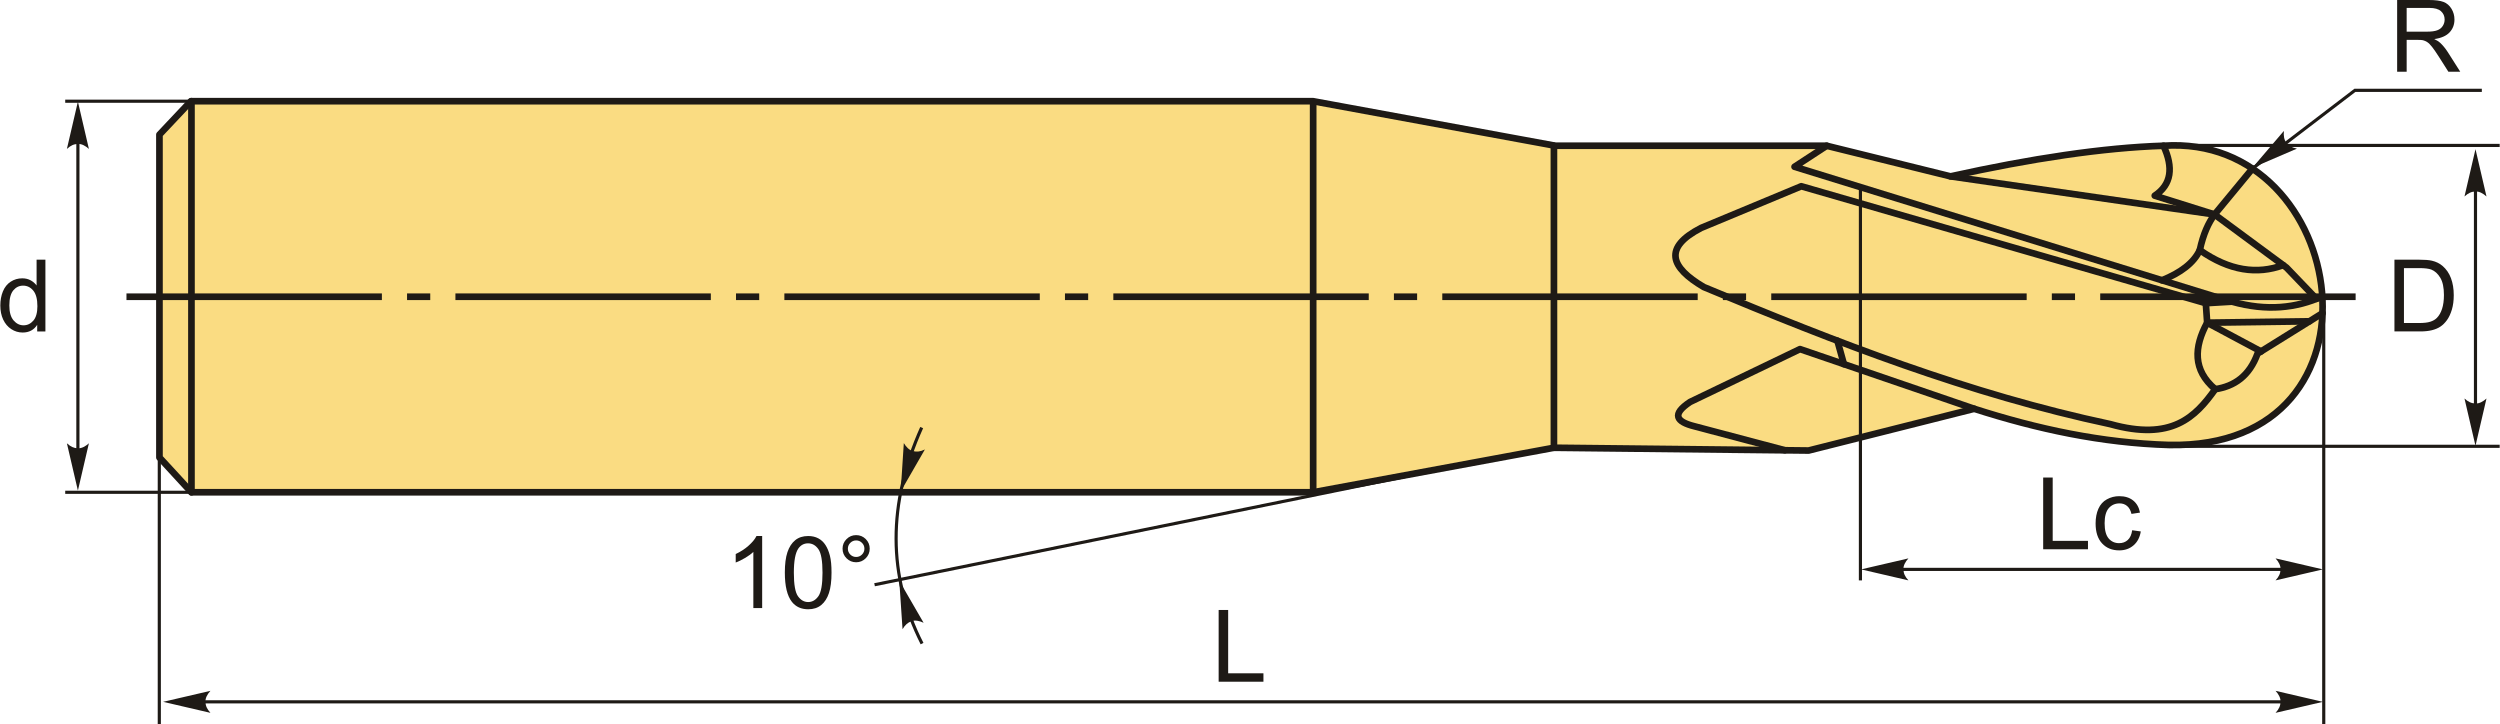 <?xml version="1.0" encoding="UTF-8"?>
<!DOCTYPE svg PUBLIC "-//W3C//DTD SVG 1.1//EN" "http://www.w3.org/Graphics/SVG/1.1/DTD/svg11.dtd">
<!-- Creator: CorelDRAW 2018 (64-Bit) -->
<svg xmlns="http://www.w3.org/2000/svg" xml:space="preserve" width="1871px" height="542px" version="1.1" style="shape-rendering:geometricPrecision; text-rendering:geometricPrecision; image-rendering:optimizeQuality; fill-rule:evenodd; clip-rule:evenodd"
viewBox="0 0 1871 542.14"
 xmlns:xlink="http://www.w3.org/1999/xlink">
 <defs>
  <style type="text/css">
   <![CDATA[
    .str1 {stroke:#1E1A16;stroke-width:2.36;stroke-miterlimit:22.926}
    .str0 {stroke:#1E1A16;stroke-width:5;stroke-linecap:round;stroke-linejoin:round;stroke-miterlimit:22.926}
    .fil1 {fill:none}
    .fil2 {fill:#1E1A16}
    .fil0 {fill:#FADC82}
    .fil4 {fill:#1E1A16;fill-rule:nonzero}
    .fil3 {fill:#1E1A16;fill-rule:nonzero}
   ]]>
  </style>
 </defs>
 <g id="Layer_x0020_1">
  <g id="_2528745060096">
   <g>
    <path class="fil0 str0" d="M143.08 368.52l-23.96 -26.05 0 -241.7 23.55 -25 840.11 0c60.43,11.11 120.85,22.23 181.28,33.34 67.72,0 135.43,0 203.15,0 30.91,7.64 61.82,15.28 92.72,22.92 60.51,-13.38 114.21,-21.46 159.4,-22.92 139.66,-9.72 175.37,227.32 4.17,223.99 -50.51,-1.49 -98.76,-11.97 -145.86,-27.09 -41.32,10.42 -82.65,20.84 -123.97,31.25 -63.55,-0.69 -127.1,-1.38 -190.65,-2.08l-180.24 33.34 -839.7 0z"/>
    <line class="fil1 str0" x1="143.08" y1="368.52" x2="143.08" y2= "75.77" />
    <line class="fil1 str0" x1="982.78" y1="368.52" x2="982.78" y2= "77.23" />
    <line class="fil1 str0" x1="1163.02" y1="335.18" x2="1163.02" y2= "109.11" />
    <path class="fil1 str0" d="M1335.95 337.07l-67.83 -17.97c-13.5,-3.38 -17.24,-8.86 -3.14,-18.21l82.25 -39.55 130.41 44.67"/>
    <path class="fil1 str0" d="M1738.22 221.86c-19.43,8.76 -41.45,11.3 -67.58,3.96 -6.54,0.38 -13.08,0.76 -19.62,1.15 -100.94,-29.18 -201.89,-58.36 -302.84,-87.54 -24.99,10.4 -49.97,20.8 -74.96,31.19 -28.57,14.76 -23.08,29.52 2.01,44.27 98.92,41.3 198.7,80.19 304.36,102.63 45.97,12.82 63.54,-5.24 78.48,-26.16 14.23,-2.16 25.51,-9.74 31.69,-26.66 16.2,-10.09 32.41,-20.17 48.61,-30.25"/>
    <line class="fil1 str0" x1="1380.09" y1="272.6" x2="1375.24" y2= "255.1" />
    <polyline class="fil1 str0" points="1651.02,226.97 1652.03,241.56 1728.6,240.53 "/>
    <path class="fil1 str0" d="M1658.07 291.36c-16.9,-14.37 -15.98,-31.41 -6.04,-49.8l40.31 21.53"/>
    <polyline class="fil1 str0" points="1367.21,109.11 1343.15,124.84 1670.11,225.85 "/>
    <polyline class="fil1 str0" points="1459.93,132.03 1657.56,160.56 1711.39,200.3 1733.84,223.71 "/>
    <path class="fil1 str0" d="M1657.56 160.56l-44.77 -14.08c12.52,-8.32 14.14,-21 6.54,-37.37"/>
    <path class="fil1 str0" d="M1618.22 209.82c13.85,-5.59 23.78,-12.91 28.28,-22.6 2.64,-12.22 6.53,-20.47 11.06,-26.66"/>
    <path class="fil1 str0" d="M1646.5 187.22c22.34,15.69 43.02,18.39 62.44,11.27"/>
    <line class="fil1 str0" x1="1657.56" y1="160.56" x2="1685.91" y2= "126.23" />
   </g>
   <path id="ось.cdr" class="fil2" d="M321.84 219.65l-17.37 0 0 4.99 17.37 0 0 -4.99zm-227.41 0l191.2 0 0 4.99 -191.2 0 0 -4.99zm473.66 0l-17.37 0 0 4.99 17.37 0 0 -4.99zm-227.41 0l191.2 0 0 4.99 -191.2 0 0 -4.99zm473.67 0l-17.37 0 0 4.99 17.37 0 0 -4.99zm-227.42 0l191.2 0 0 4.99 -191.2 0 0 -4.99zm473.67 0l-17.37 0 0 4.99 17.37 0 0 -4.99zm-227.41 0l191.2 0 0 4.99 -191.2 0 0 -4.99zm473.67 0l-17.37 0 0 4.99 17.37 0 0 -4.99zm-227.42 0l191.2 0 0 4.99 -191.2 0 0 -4.99zm473.67 0l-17.37 0 0 4.99 17.37 0 0 -4.99zm-227.41 0l191.2 0 0 4.99 -191.2 0 0 -4.99zm246.26 0l191.2 0 0 4.99 -191.2 0 0 -4.99z"/>
   <line class="fil1 str1" x1="143.08" y1="75.77" x2="48.58" y2= "75.77" />
   <line class="fil1 str1" x1="143.08" y1="368.52" x2="48.58" y2= "368.52" />
   <line class="fil1 str1" x1="58.07" y1="87.87" x2="58.07" y2= "355.41" />
   <path id="стрелка.cdr" class="fil3" d="M58.07 76.05l8.24 35.44c-2.55,-2.32 -5.37,-3.87 -8.23,-3.75 -3.04,0.13 -5.34,1.1 -8.25,3.75l8.24 -35.44z"/>
   <path id="стрелка.cdr_0" class="fil3" d="M58.07 367.28l8.24 -35.44c-2.55,2.32 -5.37,3.87 -8.23,3.76 -3.04,-0.13 -5.34,-1.1 -8.25,-3.76l8.24 35.44z"/>
   <path class="fil4" d="M27.6 248.11l0 -4.94c-2.46,3.84 -6.09,5.76 -10.87,5.76 -3.1,0 -5.95,-0.85 -8.54,-2.56 -2.6,-1.7 -4.62,-4.09 -6.05,-7.14 -1.43,-3.06 -2.14,-6.57 -2.14,-10.55 0,-3.87 0.65,-7.39 1.94,-10.55 1.3,-3.15 3.24,-5.58 5.82,-7.25 2.58,-1.69 5.48,-2.53 8.67,-2.53 2.35,0 4.43,0.5 6.26,1.49 1.82,0.99 3.31,2.29 4.46,3.88l0 -19.32 6.6 0 0 53.71 -6.15 0zm-20.85 -19.42c0,4.98 1.05,8.69 3.16,11.16 2.1,2.46 4.59,3.68 7.45,3.68 2.89,0 5.34,-1.17 7.37,-3.52 2.01,-2.35 3.02,-5.94 3.02,-10.77 0,-5.3 -1.02,-9.2 -3.09,-11.69 -2.04,-2.48 -4.58,-3.72 -7.6,-3.72 -2.93,0 -5.38,1.19 -7.36,3.57 -1.96,2.39 -2.95,6.16 -2.95,11.29z"/>
   <line class="fil1 str1" x1="1852.89" y1="129.24" x2="1852.89" y2= "323.71" />
   <path id="стрелка.cdr_1" class="fil3" d="M1852.89 111.66l8.24 35.43c-2.54,-2.31 -5.37,-3.86 -8.23,-3.75 -3.04,0.13 -5.34,1.1 -8.25,3.75l8.24 -35.43z"/>
   <path id="стрелка.cdr_2" class="fil3" d="M1852.89 333.75l8.24 -35.44c-2.54,2.32 -5.37,3.87 -8.23,3.75 -3.04,-0.13 -5.34,-1.1 -8.25,-3.75l8.24 35.44z"/>
   <path class="fil4" d="M1792.22 248.11l0 -53.71 18.5 0c4.18,0 7.36,0.25 9.56,0.76 3.08,0.72 5.7,2 7.88,3.85 2.84,2.41 4.95,5.46 6.35,9.18 1.41,3.73 2.11,7.99 2.11,12.78 0,4.07 -0.47,7.69 -1.42,10.84 -0.95,3.15 -2.18,5.76 -3.66,7.82 -1.51,2.07 -3.13,3.69 -4.91,4.87 -1.76,1.18 -3.9,2.08 -6.4,2.7 -2.51,0.61 -5.38,0.91 -8.63,0.91l-19.38 0zm7.12 -6.3l11.45 0c3.54,0 6.32,-0.33 8.33,-0.99 2.01,-0.66 3.61,-1.59 4.81,-2.79 1.68,-1.68 2.99,-3.96 3.93,-6.81 0.94,-2.85 1.41,-6.3 1.41,-10.36 0,-5.63 -0.92,-9.96 -2.76,-12.98 -1.84,-3.03 -4.08,-5.05 -6.71,-6.08 -1.9,-0.73 -4.97,-1.1 -9.19,-1.1l-11.27 0 0 41.11z"/>
   <line class="fil1 str1" x1="1631.28" y1="108.87" x2="1871" y2= "108.87" />
   <line class="fil1 str1" x1="1631.28" y1="334.1" x2="1871" y2= "334.1" />
   <polyline class="fil1 str1" points="1685.91,126.23 1762.63,67.63 1857.64,67.63 "/>
   <path id="стрелка.cdr_3" class="fil3" d="M1685.82 125.64l23.65 -27.65c-0.35,3.42 0.07,6.62 1.86,8.85 1.91,2.37 4.05,3.65 7.92,4.42l-33.43 14.38z"/>
   <path class="fil4" d="M1794.24 53.71l0 -53.71 23.81 0c4.78,0 8.42,0.49 10.91,1.45 2.49,0.96 4.47,2.66 5.96,5.1 1.49,2.44 2.23,5.14 2.23,8.09 0,3.81 -1.24,7.03 -3.7,9.64 -2.47,2.61 -6.27,4.26 -11.42,4.97 1.89,0.9 3.32,1.8 4.29,2.68 2.08,1.9 4.04,4.29 5.88,7.15l9.29 14.63 -8.88 0 -7.1 -11.18c-2.06,-3.24 -3.78,-5.7 -5.11,-7.41 -1.35,-1.72 -2.55,-2.9 -3.62,-3.59 -1.05,-0.68 -2.13,-1.15 -3.24,-1.43 -0.8,-0.16 -2.11,-0.25 -3.95,-0.25l-8.22 0 0 23.86 -7.13 0zm7.13 -30.01l15.25 0c3.25,0 5.78,-0.33 7.6,-1.01 1.83,-0.66 3.21,-1.74 4.15,-3.23 0.95,-1.47 1.43,-3.07 1.43,-4.81 0,-2.54 -0.92,-4.64 -2.75,-6.27 -1.84,-1.64 -4.74,-2.45 -8.7,-2.45l-16.98 0 0 17.77z"/>
   <polygon class="fil4" points="1529.27,411.18 1529.27,357.48 1536.39,357.48 1536.39,404.88 1562.8,404.88 1562.8,411.18 "/>
   <path id="1" class="fil4" d="M1595.89 396.93l6.45 0.9c-0.71,4.44 -2.51,7.9 -5.43,10.41 -2.91,2.52 -6.5,3.77 -10.73,3.77 -5.32,0 -9.59,-1.74 -12.82,-5.22 -3.24,-3.47 -4.85,-8.45 -4.85,-14.92 0,-4.2 0.7,-7.87 2.09,-11.02 1.39,-3.13 3.5,-5.5 6.35,-7.06 2.84,-1.57 5.93,-2.36 9.28,-2.36 4.21,0 7.67,1.06 10.35,3.2 2.69,2.14 4.41,5.17 5.16,9.1l-6.38 0.97c-0.61,-2.61 -1.68,-4.57 -3.25,-5.9 -1.55,-1.31 -3.42,-1.97 -5.62,-1.97 -3.33,0 -6.03,1.19 -8.12,3.56 -2.07,2.39 -3.11,6.14 -3.11,11.29 0,5.23 1,9.01 3,11.38 2.02,2.36 4.63,3.55 7.84,3.55 2.6,0 4.76,-0.79 6.49,-2.38 1.74,-1.57 2.84,-4.01 3.3,-7.3z"/>
   <line class="fil1 str1" x1="1392.46" y1="139.52" x2="1392.46" y2= "434.48" />
   <line class="fil1 str1" x1="1739.3" y1="233.06" x2="1739.3" y2= "542.14" />
   <line class="fil1 str1" x1="1412.52" y1="426.24" x2="1727.56" y2= "426.24" />
   <path id="стрелка.cdr_4" class="fil3" d="M1392.95 426.24l35.44 -8.24c-2.32,2.55 -3.87,5.37 -3.75,8.23 0.13,3.05 1.1,5.34 3.75,8.25l-35.44 -8.24z"/>
   <path id="стрелка.cdr_5" class="fil3" d="M1738.66 426.24l-35.44 -8.24c2.32,2.55 3.87,5.37 3.75,8.23 -0.13,3.05 -1.1,5.34 -3.75,8.25l35.44 -8.24z"/>
   <line class="fil1 str1" x1="1102.58" y1="346.36" x2="654.45" y2= "437.72" />
   <path class="fil1 str1" d="M690 481.8c-25.78,-50.7 -25.92,-104.59 -0.28,-161.71"/>
   <path id="стрелка.cdr_6" class="fil3" d="M673.99 368l2.36 -36.31c1.77,2.96 4.02,5.26 6.79,5.98 2.95,0.75 5.43,0.49 8.99,-1.21l-18.14 31.54z"/>
   <path id="стрелка.cdr_7" class="fil3" d="M672.94 434.71l18.22 31.5c-3.12,-1.48 -6.27,-2.13 -8.97,-1.19 -2.88,1.01 -4.79,2.61 -6.8,5.99l-2.45 -36.3z"/>
   <path class="fil4" d="M570.31 455.19l-6.6 0 0 -42.03c-1.59,1.53 -3.68,3.04 -6.25,4.55 -2.58,1.52 -4.9,2.65 -6.95,3.4l0 -6.37c3.68,-1.73 6.91,-3.83 9.67,-6.3 2.77,-2.47 4.73,-4.85 5.88,-7.18l4.25 0 0 53.93z"/>
   <path id="1" class="fil4" d="M587.28 428.69c0,-6.34 0.64,-11.46 1.95,-15.34 1.31,-3.89 3.25,-6.87 5.82,-8.96 2.56,-2.09 5.8,-3.13 9.7,-3.13 2.88,0 5.4,0.58 7.59,1.74 2.18,1.16 3.98,2.84 5.38,5.03 1.4,2.17 2.5,4.83 3.3,7.97 0.81,3.14 1.21,7.38 1.21,12.69 0,6.3 -0.65,11.4 -1.94,15.28 -1.28,3.89 -3.22,6.87 -5.8,8.97 -2.56,2.1 -5.81,3.15 -9.74,3.15 -5.16,0 -9.22,-1.83 -12.17,-5.52 -3.54,-4.5 -5.3,-11.79 -5.3,-21.88zm6.75 0.03c0,8.83 1.02,14.71 3.08,17.61 2.07,2.91 4.62,4.36 7.64,4.36 3.03,0 5.58,-1.46 7.64,-4.37 2.06,-2.93 3.09,-8.79 3.09,-17.6 0,-8.84 -1.03,-14.72 -3.09,-17.62 -2.05,-2.91 -4.62,-4.36 -7.71,-4.36 -3.03,0 -5.45,1.29 -7.27,3.85 -2.26,3.26 -3.38,9.31 -3.38,18.13z"/>
   <path id="2" class="fil4" d="M630.49 410.73c0,-2.81 1,-5.19 2.99,-7.18 1.99,-1.98 4.38,-2.96 7.17,-2.96 2.82,0 5.22,0.98 7.21,2.96 1.97,1.99 2.96,4.37 2.96,7.18 0,2.81 -1,5.21 -2.99,7.2 -1.98,1.98 -4.38,2.98 -7.18,2.98 -2.79,0 -5.18,-0.98 -7.17,-2.96 -1.99,-1.99 -2.99,-4.39 -2.99,-7.22zm3.98 0.02c0,1.71 0.6,3.16 1.81,4.38 1.22,1.21 2.68,1.81 4.4,1.81 1.69,0 3.14,-0.6 4.35,-1.81 1.22,-1.22 1.82,-2.67 1.82,-4.38 0,-1.71 -0.6,-3.16 -1.82,-4.37 -1.21,-1.22 -2.66,-1.82 -4.35,-1.82 -1.72,0 -3.18,0.6 -4.4,1.82 -1.21,1.21 -1.81,2.66 -1.81,4.37z"/>
   <polygon class="fil4" points="912.03,510.33 912.03,456.62 919.15,456.62 919.15,504.03 945.56,504.03 945.56,510.33 "/>
   <line class="fil1 str1" x1="141.13" y1="525.39" x2="1727.56" y2= "525.39" />
   <path id="стрелка.cdr_8" class="fil3" d="M121.86 525.39l35.43 -8.24c-2.31,2.54 -3.86,5.37 -3.75,8.23 0.13,3.04 1.1,5.33 3.75,8.25l-35.43 -8.24z"/>
   <path id="стрелка.cdr_9" class="fil3" d="M1738.66 525.39l-35.44 -8.24c2.32,2.54 3.87,5.37 3.75,8.23 -0.13,3.04 -1.1,5.33 -3.75,8.25l35.44 -8.24z"/>
   <line class="fil1 str1" x1="119.01" y1="334.77" x2="119.01" y2= "542.14" />
  </g>
 </g>
</svg>

